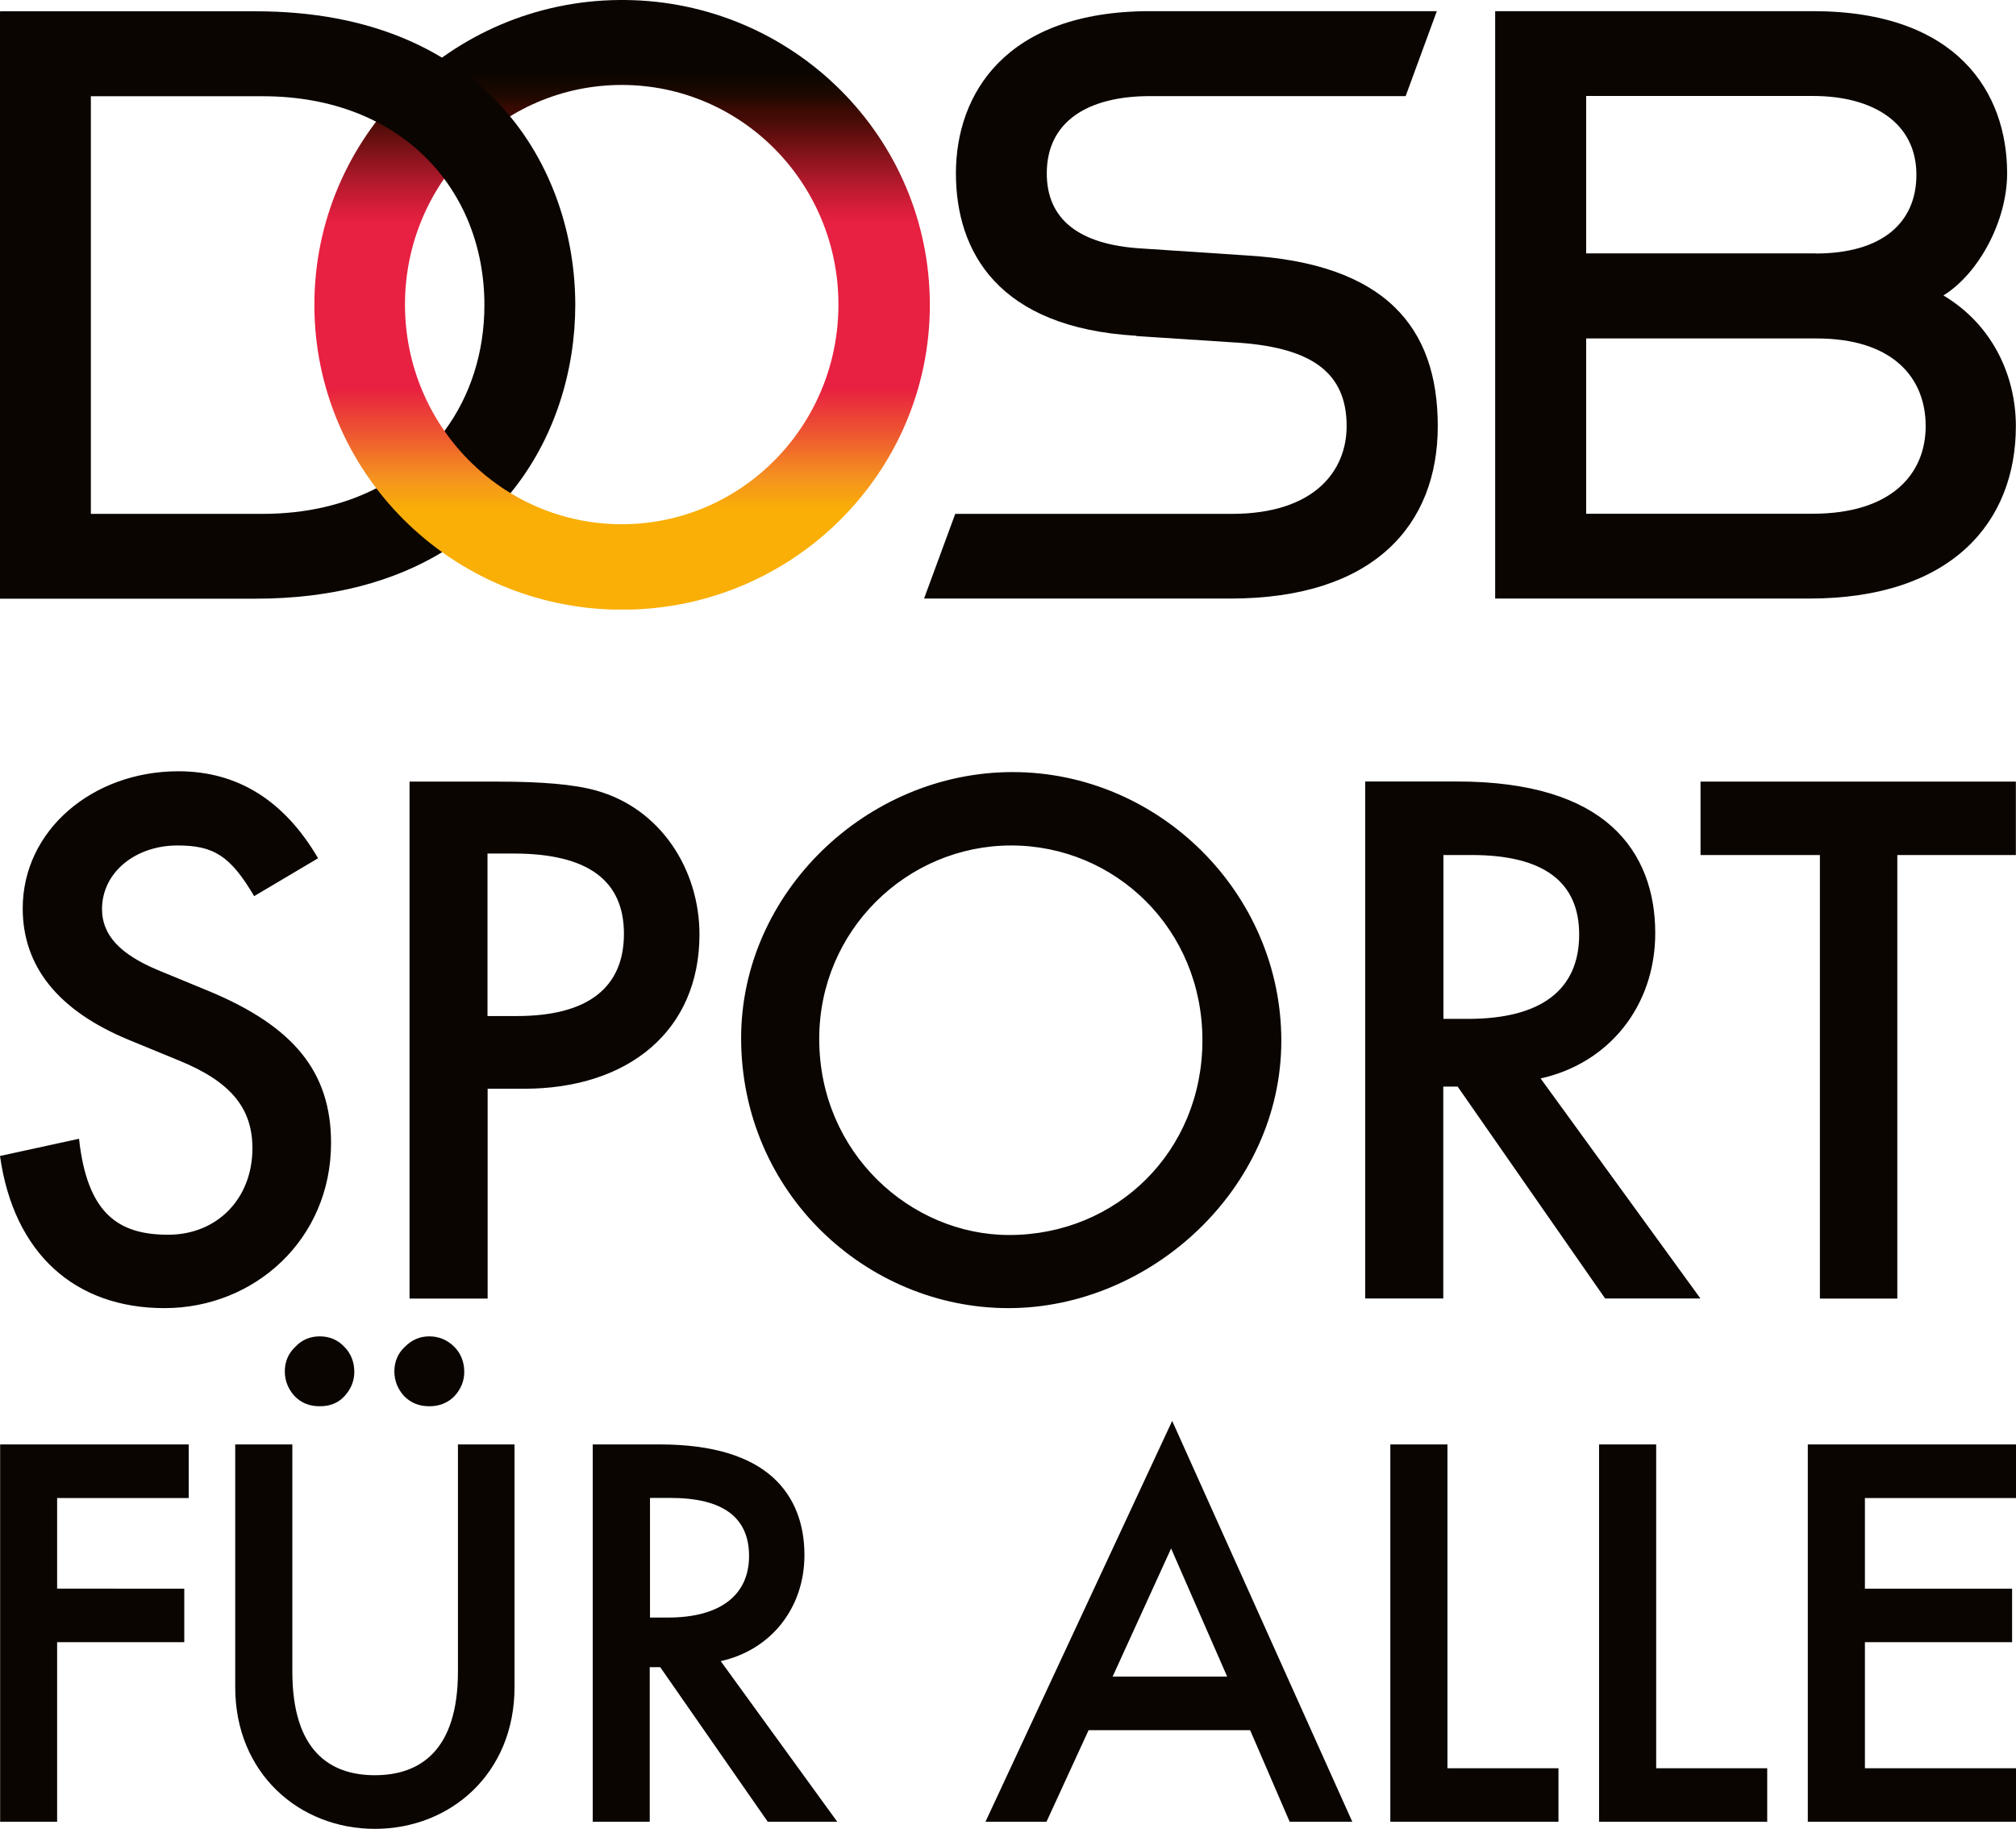 <?xml version="1.0" encoding="UTF-8"?>
<svg xmlns="http://www.w3.org/2000/svg" xmlns:xlink="http://www.w3.org/1999/xlink" id="a" viewBox="0 0 149.99 136.06">
  <defs>
    <clipPath id="b">
      <rect width="149.98" height="45.35" style="fill:none; stroke-width:0px;"></rect>
    </clipPath>
    <clipPath id="c">
      <path d="m30.13,22.66c0-9.02,7.22-16.34,16.13-16.34s16.12,7.31,16.12,16.34-7.22,16.34-16.12,16.34-16.13-7.31-16.13-16.34M46.08,0c-12.55.11-22.69,10.22-22.69,22.68s10.14,22.57,22.69,22.68h.41c12.55-.11,22.69-10.22,22.69-22.68S59.04.11,46.49,0h-.41Z" style="fill:none; stroke-width:0px;"></path>
    </clipPath>
    <linearGradient id="d" x1="-1.19" y1="-80.97" x2="-.19" y2="-80.97" gradientTransform="translate(-3625.74 53.87) rotate(90) scale(45.35)" gradientUnits="userSpaceOnUse">
      <stop offset="0" stop-color="#0a0500"></stop>
      <stop offset=".12" stop-color="#0a0500"></stop>
      <stop offset=".16" stop-color="#1f0900"></stop>
      <stop offset=".18" stop-color="#390a03"></stop>
      <stop offset=".2" stop-color="#490c06"></stop>
      <stop offset=".26" stop-color="#89141d"></stop>
      <stop offset=".31" stop-color="#bc1a30"></stop>
      <stop offset=".35" stop-color="#dc1e3c"></stop>
      <stop offset=".37" stop-color="#e82041"></stop>
      <stop offset=".64" stop-color="#e82041"></stop>
      <stop offset=".71" stop-color="#ed5331"></stop>
      <stop offset=".79" stop-color="#f5941e"></stop>
      <stop offset=".84" stop-color="#f9af06"></stop>
      <stop offset="1" stop-color="#f9af06"></stop>
    </linearGradient>
    <clipPath id="e">
      <rect width="149.98" height="45.35" style="fill:none; stroke-width:0px;"></rect>
    </clipPath>
  </defs>
  <g style="clip-path:url(#b);">
    <path d="m144.59,21.98c3.75,2.24,5.39,6.1,5.39,9.72,0,7.13-4.76,12.83-15.37,12.83h-23.37V.83h23.64c10.81,0,14.45,6.12,14.45,12.06,0,3.55-2.11,7.46-4.74,9.09m-9.73,16.24c5.82,0,8.41-2.92,8.41-6.52s-2.45-6.52-8.11-6.52h-17.15v13.04h16.86-.01Zm.22-19.36c4.91,0,7.5-2.26,7.5-5.86,0-3.86-3.22-5.86-7.69-5.86h-16.88v11.71h17.08,0Z" style="fill:#0a0500; stroke-width:0px;"></path>
    <path d="m0,.83v43.71h19.02c5.77,0,10.34-1.32,13.88-3.46l-1.1-3.18-3.81-1.57c-2.36,1.21-5.2,1.9-8.45,1.9H6.76V7.16l-2.4-4.2L.01.84h-.01Z" style="fill:#0a0500; stroke-width:0px;"></path>
    <path d="m36.04,22.69c0,3.52-1.04,6.76-2.97,9.37l.87,4.06,4.04.57c3.35-4.09,4.82-9.22,4.82-14l-3.38-2.21s-3.38,2.21-3.38,2.21Z" style="fill:#0a0500; stroke-width:0px;"></path>
  </g>
  <g style="clip-path:url(#c);">
    <rect x="23.39" width="45.79" height="45.35" style="fill:url(#d); stroke-width:0px;"></rect>
  </g>
  <g style="clip-path:url(#e);">
    <path d="m42.8,22.69C42.8,12.56,36.2.84,19.03.84H.01l6.76,6.32h12.78c10.33,0,16.49,6.96,16.49,15.54h6.76Z" style="fill:#0a0500; stroke-width:0px;"></path>
    <path d="m84.54,24.98c-10.27-.6-13.42-6.24-13.42-12.09s3.64-12.06,14.45-12.06h21.33l-2.32,6.32h-19.01c-4.63,0-7.69,1.88-7.69,5.75,0,3.43,2.41,5.29,6.97,5.58l7.85.52c10.4.6,14.27,5.37,14.27,12.7s-4.73,12.83-15.43,12.83h-22.79l2.32-6.3h20.6c6.14-.01,8.52-3.21,8.52-6.53,0-3.99-2.62-5.78-7.85-6.19l-7.8-.51v-.02Z" style="fill:#0a0500; stroke-width:0px;"></path>
  </g>
  <path d="m149.98,63.61v-5.46h-23.46v5.46h8.88v33h5.76v-33h8.82Zm-35.35,16.62c5.05-1.12,8.52-5.36,8.52-10.81,0-3.01-.92-5.87-3.26-7.96-2.29-2.04-5.97-3.32-11.48-3.32h-6.84v38.46h5.81v-15.76h1.07l10.97,15.76h7.09l-11.89-16.37h0Zm-7.24-16.62h2.09c5.36,0,8.01,1.99,8.01,5.92,0,4.13-2.86,6.27-8.26,6.27h-1.84s0-12.19,0-12.19Zm-52.25,13.61c0,11.53,9.33,20.1,19.89,20.1s20.3-8.88,20.3-19.89-9.13-19.99-19.99-19.99-20.2,8.98-20.2,19.79m5.81.05c0-8.06,6.53-14.38,14.28-14.38s14.23,6.22,14.23,14.49-6.38,14.49-14.38,14.49c-7.29,0-14.13-6.07-14.13-14.59m-21.97,3.71c7.8,0,13.06-4.34,13.06-11.48,0-4.85-2.91-9.39-7.7-10.71-1.63-.46-4.08-.66-7.29-.66h-6.58v38.46h5.81v-15.61h2.7Zm-2.71-17.5h1.94c5.51,0,8.21,1.99,8.21,5.97s-2.65,6.12-7.96,6.12h-2.19v-12.09Zm-12.6.36c-2.5-4.28-5.97-6.48-10.4-6.48-6.38,0-11.58,4.39-11.58,10.2,0,4.29,2.6,7.6,7.91,9.79l3.72,1.53c3.88,1.58,5.46,3.57,5.46,6.53,0,3.72-2.6,6.43-6.27,6.43s-6.02-1.53-6.63-7.14L0,86c1.02,7.24,5.56,11.32,12.24,11.32s12.39-5.1,12.39-12.29c0-5.3-2.81-8.67-9.03-11.27l-3.83-1.58c-2.81-1.17-4.18-2.6-4.18-4.54,0-2.75,2.5-4.74,5.61-4.74,2.7,0,3.93.76,5.71,3.77l4.74-2.81h.01Z" style="fill:#0a0500; stroke-width:0px;"></path>
  <path d="m149.99,107.46h-15.49v28.07h15.49v-3.98h-11.24v-9.38h10.95v-3.98h-10.95v-6.74h11.24v-3.98h0Zm-31.02,0v28.07h12.51v-3.98h-8.26v-24.09h-4.25Zm-15.53,0v28.07h12.51v-3.98h-8.26v-24.09h-4.25Zm-7.48,28.07h4.65l-13.4-29.82-13.89,29.82h4.54l3.13-6.81h12.02l2.94,6.81h0Zm-13.18-10.8l4.35-9.53,4.17,9.53h-8.53,0Zm-29.15-1.15c3.69-.82,6.22-3.91,6.22-7.89,0-2.2-.67-4.28-2.38-5.81-1.68-1.49-4.36-2.42-8.38-2.42h-4.99v28.07h4.24v-11.5h.78l8,11.5h5.17l-8.67-11.95h0Zm-5.28-12.14h1.53c3.91,0,5.85,1.45,5.85,4.32s-2.09,4.58-6.03,4.58h-1.34v-8.9h-.01Zm-27.16-9.42c0,.71.26,1.34.74,1.86.52.52,1.12.74,1.86.74s1.34-.22,1.83-.74c.48-.52.74-1.12.74-1.82,0-.74-.26-1.38-.74-1.86-.48-.52-1.12-.78-1.83-.78s-1.34.26-1.82.78c-.52.48-.78,1.12-.78,1.82m8.15,0c0,.71.26,1.34.74,1.86.52.52,1.15.74,1.86.74s1.34-.22,1.86-.74c.48-.52.74-1.12.74-1.82,0-.74-.26-1.38-.74-1.86-.52-.52-1.15-.78-1.86-.78s-1.3.26-1.82.78c-.52.48-.78,1.12-.78,1.82m-11.84,5.44v18.06c0,6.4,4.76,10.54,10.39,10.54s10.39-4.13,10.39-10.54v-18.06h-4.21v16.9c0,5.88-2.83,7.71-6.18,7.71s-6.14-1.82-6.14-7.71v-16.9h-4.25Zm-3.46,0H.01v28.07h4.24v-13.36h9.46v-3.98H4.25v-6.74h9.79v-3.98h0Z" style="fill:#0a0500; stroke-width:0px;"></path>
</svg>
